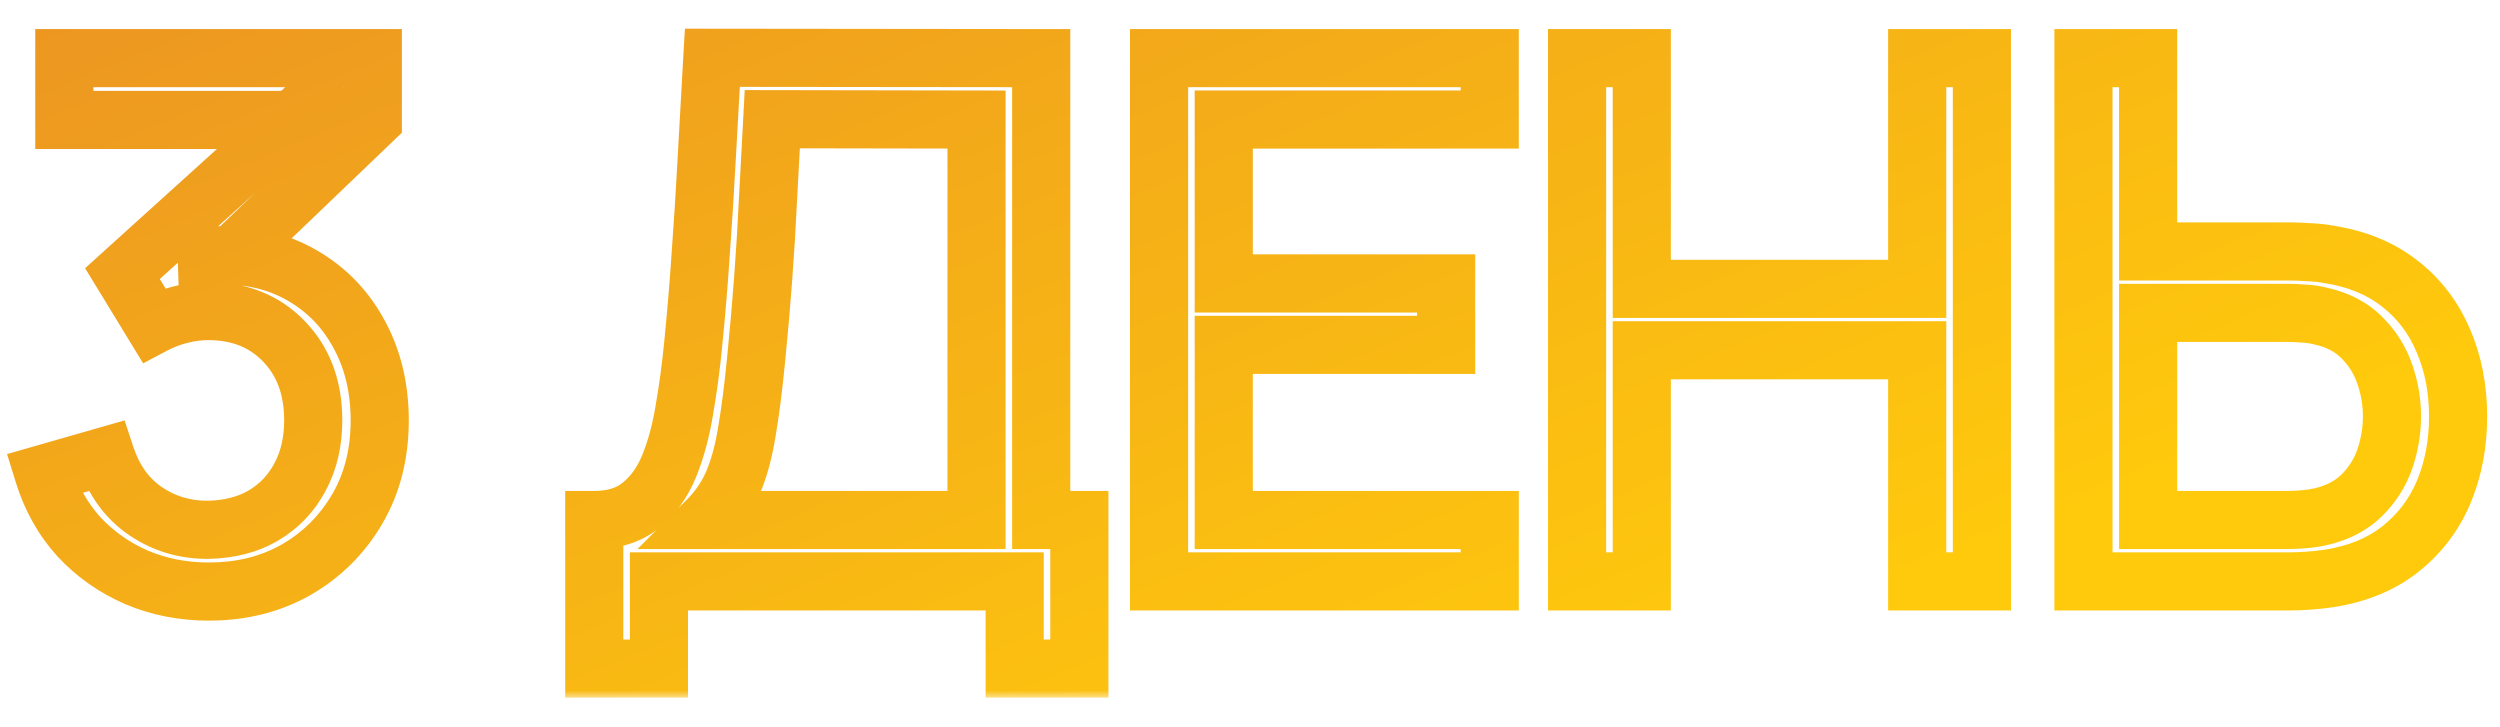 <?xml version="1.0" encoding="UTF-8"?> <svg xmlns="http://www.w3.org/2000/svg" width="172" height="50" viewBox="0 0 172 50" fill="none"><mask id="path-1-outside-1_674_484" maskUnits="userSpaceOnUse" x="0" y="1" width="172" height="47" fill="black"><rect fill="white" y="1" width="172" height="47"></rect><path d="M14.375 40.7C12.592 40.7 10.933 40.375 9.4 39.725C7.867 39.058 6.542 38.125 5.425 36.925C4.325 35.708 3.517 34.267 3 32.6L7.275 31.375C7.825 33.042 8.742 34.308 10.025 35.175C11.308 36.042 12.75 36.467 14.35 36.45C15.817 36.417 17.083 36.083 18.15 35.45C19.233 34.8 20.067 33.917 20.65 32.8C21.25 31.683 21.55 30.392 21.55 28.925C21.55 26.692 20.883 24.883 19.55 23.5C18.217 22.1 16.467 21.4 14.3 21.4C13.7 21.4 13.067 21.483 12.4 21.65C11.75 21.817 11.142 22.05 10.575 22.35L8.425 18.825L21.775 6.75L22.35 8.25H4.425V4H25.65V8.275L14.275 19.175L14.225 17.6C16.608 17.433 18.692 17.825 20.475 18.775C22.258 19.725 23.642 21.083 24.625 22.85C25.625 24.617 26.125 26.642 26.125 28.925C26.125 31.225 25.608 33.258 24.575 35.025C23.542 36.792 22.142 38.183 20.375 39.2C18.608 40.2 16.608 40.7 14.375 40.7ZM40.885 46V35.775C42.201 35.775 43.268 35.442 44.085 34.775C44.918 34.108 45.568 33.208 46.035 32.075C46.501 30.925 46.851 29.633 47.085 28.2C47.335 26.767 47.535 25.283 47.685 23.75C47.901 21.583 48.076 19.483 48.21 17.45C48.36 15.417 48.493 13.308 48.61 11.125C48.726 8.942 48.86 6.558 49.01 3.975L71.635 4V35.775H74.26V46H69.81V40H45.335V46H40.885ZM48.685 35.775H67.185V8.225L53.135 8.2C53.035 10.133 52.935 11.992 52.835 13.775C52.751 15.542 52.643 17.325 52.51 19.125C52.376 20.925 52.21 22.833 52.01 24.85C51.826 26.717 51.618 28.333 51.385 29.7C51.168 31.05 50.851 32.217 50.435 33.2C50.018 34.167 49.435 35.025 48.685 35.775ZM79.744 40V4H102.494V8.225H84.194V19.5H99.494V23.725H84.194V35.775H102.494V40H79.744ZM108.504 40V4H112.954V19.875H131.904V4H136.354V40H131.904V24.1H112.954V40H108.504ZM143.342 40V4H147.792V17.3H157.567C157.917 17.3 158.334 17.317 158.817 17.35C159.301 17.367 159.767 17.417 160.217 17.5C162.151 17.8 163.776 18.467 165.092 19.5C166.426 20.533 167.426 21.842 168.092 23.425C168.776 24.992 169.117 26.733 169.117 28.65C169.117 30.55 168.784 32.292 168.117 33.875C167.451 35.442 166.451 36.75 165.117 37.8C163.801 38.833 162.167 39.5 160.217 39.8C159.767 39.867 159.301 39.917 158.817 39.95C158.334 39.983 157.917 40 157.567 40H143.342ZM147.792 35.775H157.417C157.734 35.775 158.092 35.758 158.492 35.725C158.909 35.692 159.301 35.633 159.667 35.55C160.817 35.283 161.751 34.8 162.467 34.1C163.201 33.383 163.734 32.55 164.067 31.6C164.401 30.633 164.567 29.65 164.567 28.65C164.567 27.65 164.401 26.675 164.067 25.725C163.734 24.758 163.201 23.917 162.467 23.2C161.751 22.483 160.817 22 159.667 21.75C159.301 21.65 158.909 21.592 158.492 21.575C158.092 21.542 157.734 21.525 157.417 21.525H147.792V35.775Z"></path></mask><path d="M9.4 39.725L8.603 41.559L8.611 41.563L8.619 41.566L9.4 39.725ZM5.425 36.925L3.941 38.266L3.951 38.277L3.961 38.288L5.425 36.925ZM3 32.6L2.449 30.677L0.485 31.24L1.09 33.192L3 32.6ZM7.275 31.375L9.174 30.748L8.572 28.923L6.724 29.452L7.275 31.375ZM10.025 35.175L11.144 33.518L11.144 33.518L10.025 35.175ZM14.35 36.45L14.371 38.45L14.383 38.45L14.395 38.45L14.35 36.45ZM18.15 35.45L19.171 37.17L19.179 37.165L18.15 35.45ZM20.65 32.8L18.888 31.853L18.883 31.864L18.877 31.874L20.65 32.8ZM19.55 23.5L18.102 24.879L18.11 24.888L19.55 23.5ZM12.4 21.65L11.915 19.71L11.903 19.713L12.4 21.65ZM10.575 22.35L8.868 23.391L9.848 24.998L11.511 24.118L10.575 22.35ZM8.425 18.825L7.083 17.342L5.855 18.453L6.718 19.866L8.425 18.825ZM21.775 6.75L23.642 6.034L22.598 3.309L20.433 5.267L21.775 6.75ZM22.35 8.25V10.25H25.259L24.218 7.534L22.35 8.25ZM4.425 8.25H2.425V10.25H4.425V8.25ZM4.425 4V2H2.425V4H4.425ZM25.65 4H27.65V2H25.65V4ZM25.65 8.275L27.034 9.719L27.65 9.129V8.275H25.65ZM14.275 19.175L12.276 19.238L12.418 23.724L15.659 20.619L14.275 19.175ZM14.225 17.6L14.085 15.605L12.165 15.739L12.226 17.663L14.225 17.6ZM24.625 22.85L22.878 23.823L22.881 23.829L22.884 23.835L24.625 22.85ZM24.575 35.025L22.849 34.015L22.849 34.015L24.575 35.025ZM20.375 39.2L21.36 40.941L21.366 40.937L21.373 40.934L20.375 39.2ZM14.375 38.7C12.841 38.7 11.45 38.422 10.181 37.884L8.619 41.566C10.417 42.328 12.343 42.7 14.375 42.7V38.7ZM10.197 37.891C8.911 37.332 7.815 36.557 6.889 35.562L3.961 38.288C5.269 39.693 6.822 40.785 8.603 41.559L10.197 37.891ZM6.909 35.584C6.016 34.596 5.346 33.415 4.91 32.008L1.09 33.192C1.687 35.118 2.634 36.82 3.941 38.266L6.909 35.584ZM3.551 34.523L7.826 33.298L6.724 29.452L2.449 30.677L3.551 34.523ZM5.376 32.002C6.045 34.03 7.207 35.685 8.906 36.832L11.144 33.518C10.276 32.931 9.605 32.053 9.174 30.748L5.376 32.002ZM8.906 36.832C10.537 37.934 12.379 38.471 14.371 38.45L14.329 34.45C13.121 34.463 12.079 34.149 11.144 33.518L8.906 36.832ZM14.395 38.45C16.143 38.41 17.759 38.008 19.171 37.17L17.129 33.73C16.408 34.158 15.49 34.424 14.305 34.45L14.395 38.45ZM19.179 37.165C20.577 36.326 21.668 35.17 22.423 33.726L18.877 31.874C18.465 32.663 17.89 33.274 17.121 33.735L19.179 37.165ZM22.412 33.747C23.191 32.296 23.55 30.67 23.55 28.925H19.55C19.55 30.113 19.309 31.07 18.888 31.853L22.412 33.747ZM23.55 28.925C23.55 26.264 22.741 23.928 20.99 22.112L18.11 24.888C19.026 25.838 19.55 27.119 19.55 28.925H23.55ZM20.998 22.121C19.24 20.275 16.941 19.4 14.3 19.4V23.4C15.992 23.4 17.193 23.925 18.102 24.879L20.998 22.121ZM14.3 19.4C13.515 19.4 12.718 19.509 11.915 19.71L12.885 23.59C13.416 23.458 13.885 23.4 14.3 23.4V19.4ZM11.903 19.713C11.108 19.917 10.351 20.205 9.639 20.582L11.511 24.118C11.932 23.895 12.392 23.717 12.897 23.587L11.903 19.713ZM12.283 21.309L10.133 17.784L6.718 19.866L8.868 23.391L12.283 21.309ZM9.767 20.308L23.117 8.233L20.433 5.267L7.083 17.342L9.767 20.308ZM19.907 7.466L20.483 8.966L24.218 7.534L23.642 6.034L19.907 7.466ZM22.35 6.25H4.425V10.25H22.35V6.25ZM6.425 8.25V4H2.425V8.25H6.425ZM4.425 6H25.65V2H4.425V6ZM23.65 4V8.275H27.65V4H23.65ZM24.266 6.831L12.891 17.731L15.659 20.619L27.034 9.719L24.266 6.831ZM16.274 19.111L16.224 17.537L12.226 17.663L12.276 19.238L16.274 19.111ZM14.364 19.595C16.443 19.45 18.139 19.797 19.535 20.54L21.415 17.01C19.244 15.853 16.774 15.417 14.085 15.605L14.364 19.595ZM19.535 20.54C20.978 21.309 22.081 22.392 22.878 23.823L26.372 21.877C25.202 19.774 23.539 18.141 21.415 17.01L19.535 20.54ZM22.884 23.835C23.694 25.265 24.125 26.943 24.125 28.925H28.125C28.125 26.34 27.556 23.968 26.366 21.865L22.884 23.835ZM24.125 28.925C24.125 30.915 23.681 32.592 22.849 34.015L26.301 36.035C27.535 33.925 28.125 31.535 28.125 28.925H24.125ZM22.849 34.015C21.99 35.483 20.841 36.624 19.377 37.467L21.373 40.934C23.442 39.742 25.093 38.101 26.301 36.035L22.849 34.015ZM19.39 37.459C17.953 38.273 16.299 38.7 14.375 38.7V42.7C16.918 42.7 19.264 42.127 21.36 40.941L19.39 37.459ZM40.885 46H38.885V48H40.885V46ZM40.885 35.775V33.775H38.885V35.775H40.885ZM44.085 34.775L42.835 33.213L42.828 33.219L42.82 33.226L44.085 34.775ZM46.035 32.075L47.884 32.837L47.888 32.827L46.035 32.075ZM47.085 28.2L45.114 27.856L45.113 27.867L45.111 27.879L47.085 28.2ZM47.685 23.75L45.695 23.551L45.694 23.555L47.685 23.75ZM48.21 17.45L46.215 17.303L46.215 17.311L46.214 17.319L48.21 17.45ZM48.61 11.125L46.613 11.018L46.613 11.018L48.61 11.125ZM49.01 3.975L49.012 1.975L47.123 1.973L47.013 3.859L49.01 3.975ZM71.635 4H73.635V2.002L71.637 2L71.635 4ZM71.635 35.775H69.635V37.775H71.635V35.775ZM74.26 35.775H76.26V33.775H74.26V35.775ZM74.26 46V48H76.26V46H74.26ZM69.81 46H67.81V48H69.81V46ZM69.81 40H71.81V38H69.81V40ZM45.335 40V38H43.335V40H45.335ZM45.335 46V48H47.335V46H45.335ZM48.685 35.775L47.271 34.361L43.856 37.775H48.685V35.775ZM67.185 35.775V37.775H69.185V35.775H67.185ZM67.185 8.225H69.185V6.229L67.188 6.225L67.185 8.225ZM53.135 8.2L53.138 6.2L51.236 6.197L51.137 8.097L53.135 8.2ZM52.835 13.775L50.838 13.663L50.837 13.672L50.837 13.681L52.835 13.775ZM52.01 24.85L50.02 24.653L50.019 24.654L52.01 24.85ZM51.385 29.7L49.413 29.363L49.412 29.373L49.41 29.383L51.385 29.7ZM50.435 33.2L52.271 33.992L52.276 33.98L50.435 33.2ZM42.885 46V35.775H38.885V46H42.885ZM40.885 37.775C42.545 37.775 44.094 37.349 45.349 36.324L42.82 33.226C42.442 33.534 41.858 33.775 40.885 33.775V37.775ZM45.334 36.337C46.469 35.429 47.308 34.236 47.884 32.837L44.185 31.314C43.828 32.181 43.367 32.788 42.835 33.213L45.334 36.337ZM47.888 32.827C48.419 31.517 48.805 30.078 49.059 28.521L45.111 27.879C44.898 29.189 44.583 30.333 44.181 31.323L47.888 32.827ZM49.055 28.544C49.314 27.058 49.521 25.525 49.675 23.945L45.694 23.555C45.549 25.042 45.355 26.475 45.114 27.856L49.055 28.544ZM49.675 23.949C49.894 21.761 50.071 19.638 50.206 17.581L46.214 17.319C46.082 19.328 45.909 21.405 45.695 23.551L49.675 23.949ZM50.204 17.597C50.355 15.549 50.49 13.428 50.607 11.232L46.613 11.018C46.497 13.189 46.364 15.284 46.215 17.303L50.204 17.597ZM50.607 11.232C50.723 9.052 50.856 6.672 51.006 4.091L47.013 3.859C46.863 6.445 46.73 8.831 46.613 11.018L50.607 11.232ZM49.008 5.975L71.633 6L71.637 2L49.012 1.975L49.008 5.975ZM69.635 4V35.775H73.635V4H69.635ZM71.635 37.775H74.26V33.775H71.635V37.775ZM72.26 35.775V46H76.26V35.775H72.26ZM74.26 44H69.81V48H74.26V44ZM71.81 46V40H67.81V46H71.81ZM69.81 38H45.335V42H69.81V38ZM43.335 40V46H47.335V40H43.335ZM45.335 44H40.885V48H45.335V44ZM48.685 37.775H67.185V33.775H48.685V37.775ZM69.185 35.775V8.225H65.185V35.775H69.185ZM67.188 6.225L53.138 6.2L53.131 10.2L67.181 10.225L67.188 6.225ZM51.137 8.097C51.038 10.027 50.938 11.883 50.838 13.663L54.832 13.887C54.932 12.101 55.032 10.239 55.132 8.303L51.137 8.097ZM50.837 13.681C50.755 15.429 50.647 17.195 50.515 18.977L54.504 19.273C54.639 17.455 54.748 15.654 54.833 13.869L50.837 13.681ZM50.515 18.977C50.383 20.759 50.218 22.651 50.02 24.653L54 25.047C54.201 23.016 54.37 21.091 54.504 19.273L50.515 18.977ZM50.019 24.654C49.839 26.489 49.636 28.056 49.413 29.363L53.356 30.037C53.6 28.61 53.814 26.944 54 25.046L50.019 24.654ZM49.41 29.383C49.212 30.616 48.932 31.619 48.593 32.42L52.276 33.98C52.77 32.814 53.124 31.484 53.359 30.017L49.41 29.383ZM48.598 32.408C48.282 33.141 47.843 33.788 47.271 34.361L50.099 37.189C51.026 36.262 51.754 35.193 52.271 33.992L48.598 32.408ZM79.744 40H77.744V42H79.744V40ZM79.744 4V2H77.744V4H79.744ZM102.494 4H104.494V2H102.494V4ZM102.494 8.225V10.225H104.494V8.225H102.494ZM84.194 8.225V6.225H82.194V8.225H84.194ZM84.194 19.5H82.194V21.5H84.194V19.5ZM99.494 19.5H101.494V17.5H99.494V19.5ZM99.494 23.725V25.725H101.494V23.725H99.494ZM84.194 23.725V21.725H82.194V23.725H84.194ZM84.194 35.775H82.194V37.775H84.194V35.775ZM102.494 35.775H104.494V33.775H102.494V35.775ZM102.494 40V42H104.494V40H102.494ZM81.744 40V4H77.744V40H81.744ZM79.744 6H102.494V2H79.744V6ZM100.494 4V8.225H104.494V4H100.494ZM102.494 6.225H84.194V10.225H102.494V6.225ZM82.194 8.225V19.5H86.194V8.225H82.194ZM84.194 21.5H99.494V17.5H84.194V21.5ZM97.494 19.5V23.725H101.494V19.5H97.494ZM99.494 21.725H84.194V25.725H99.494V21.725ZM82.194 23.725V35.775H86.194V23.725H82.194ZM84.194 37.775H102.494V33.775H84.194V37.775ZM100.494 35.775V40H104.494V35.775H100.494ZM102.494 38H79.744V42H102.494V38ZM108.504 40H106.504V42H108.504V40ZM108.504 4V2H106.504V4H108.504ZM112.954 4H114.954V2H112.954V4ZM112.954 19.875H110.954V21.875H112.954V19.875ZM131.904 19.875V21.875H133.904V19.875H131.904ZM131.904 4V2H129.904V4H131.904ZM136.354 4H138.354V2H136.354V4ZM136.354 40V42H138.354V40H136.354ZM131.904 40H129.904V42H131.904V40ZM131.904 24.1H133.904V22.1H131.904V24.1ZM112.954 24.1V22.1H110.954V24.1H112.954ZM112.954 40V42H114.954V40H112.954ZM110.504 40V4H106.504V40H110.504ZM108.504 6H112.954V2H108.504V6ZM110.954 4V19.875H114.954V4H110.954ZM112.954 21.875H131.904V17.875H112.954V21.875ZM133.904 19.875V4H129.904V19.875H133.904ZM131.904 6H136.354V2H131.904V6ZM134.354 4V40H138.354V4H134.354ZM136.354 38H131.904V42H136.354V38ZM133.904 40V24.1H129.904V40H133.904ZM131.904 22.1H112.954V26.1H131.904V22.1ZM110.954 24.1V40H114.954V24.1H110.954ZM112.954 38H108.504V42H112.954V38ZM143.342 40H141.342V42H143.342V40ZM143.342 4V2H141.342V4H143.342ZM147.792 4H149.792V2H147.792V4ZM147.792 17.3H145.792V19.3H147.792V17.3ZM158.817 17.35L158.68 19.345L158.714 19.348L158.748 19.349L158.817 17.35ZM160.217 17.5L159.853 19.467L159.882 19.472L159.911 19.476L160.217 17.5ZM165.092 19.5L163.857 21.073L163.867 21.081L165.092 19.5ZM168.092 23.425L166.249 24.201L166.254 24.213L166.259 24.225L168.092 23.425ZM168.117 33.875L169.958 34.658L169.96 34.651L168.117 33.875ZM165.117 37.8L166.352 39.373L166.355 39.371L165.117 37.8ZM160.217 39.8L160.51 41.778L160.521 41.777L160.217 39.8ZM158.817 39.95L158.68 37.955L158.68 37.955L158.817 39.95ZM147.792 35.775H145.792V37.775H147.792V35.775ZM158.492 35.725L158.333 33.731L158.326 33.732L158.492 35.725ZM159.667 35.55L160.11 37.5L160.119 37.498L159.667 35.55ZM162.467 34.1L163.865 35.531L163.865 35.53L162.467 34.1ZM164.067 31.6L165.954 32.262L165.958 32.252L164.067 31.6ZM164.067 25.725L162.176 26.377L162.18 26.387L164.067 25.725ZM162.467 23.2L161.053 24.614L161.061 24.622L161.069 24.63L162.467 23.2ZM159.667 21.75L159.141 23.68L159.191 23.693L159.242 23.704L159.667 21.75ZM158.492 21.575L158.326 23.568L158.369 23.572L158.412 23.573L158.492 21.575ZM147.792 21.525V19.525H145.792V21.525H147.792ZM145.342 40V4H141.342V40H145.342ZM143.342 6H147.792V2H143.342V6ZM145.792 4V17.3H149.792V4H145.792ZM147.792 19.3H157.567V15.3H147.792V19.3ZM157.567 19.3C157.858 19.3 158.226 19.314 158.68 19.345L158.955 15.355C158.442 15.319 157.977 15.3 157.567 15.3V19.3ZM158.748 19.349C159.138 19.362 159.506 19.402 159.853 19.467L160.581 15.533C160.029 15.431 159.463 15.371 158.886 15.351L158.748 19.349ZM159.911 19.476C161.563 19.733 162.853 20.285 163.857 21.073L166.327 17.927C164.698 16.648 162.738 15.867 160.524 15.524L159.911 19.476ZM163.867 21.081C164.923 21.899 165.713 22.929 166.249 24.201L169.935 22.649C169.138 20.755 167.928 19.167 166.317 17.919L163.867 21.081ZM166.259 24.225C166.82 25.51 167.117 26.975 167.117 28.65H171.117C171.117 26.492 170.731 24.473 169.925 22.625L166.259 24.225ZM167.117 28.65C167.117 30.312 166.827 31.786 166.274 33.099L169.96 34.651C170.741 32.797 171.117 30.788 171.117 28.65H167.117ZM166.277 33.092C165.741 34.35 164.948 35.387 163.88 36.229L166.355 39.371C167.953 38.113 169.16 36.533 169.957 34.658L166.277 33.092ZM163.882 36.227C162.881 37.013 161.584 37.566 159.913 37.823L160.521 41.777C162.75 41.434 164.72 40.654 166.352 39.373L163.882 36.227ZM159.924 37.822C159.529 37.88 159.114 37.925 158.68 37.955L158.955 41.945C159.487 41.909 160.005 41.853 160.51 41.778L159.924 37.822ZM158.68 37.955C158.226 37.986 157.858 38 157.567 38V42C157.977 42 158.442 41.981 158.955 41.945L158.68 37.955ZM157.567 38H143.342V42H157.567V38ZM147.792 37.775H157.417V33.775H147.792V37.775ZM157.417 37.775C157.802 37.775 158.217 37.755 158.658 37.718L158.326 33.732C157.968 33.762 157.666 33.775 157.417 33.775V37.775ZM158.652 37.719C159.153 37.678 159.641 37.607 160.11 37.5L159.224 33.6C158.96 33.66 158.664 33.705 158.333 33.731L158.652 37.719ZM160.119 37.498C161.561 37.164 162.843 36.529 163.865 35.531L161.07 32.669C160.658 33.071 160.073 33.403 159.215 33.602L160.119 37.498ZM163.865 35.53C164.814 34.603 165.517 33.508 165.954 32.262L162.18 30.938C161.95 31.592 161.587 32.164 161.069 32.67L163.865 35.53ZM165.958 32.252C166.362 31.08 166.567 29.877 166.567 28.65H162.567C162.567 29.423 162.439 30.186 162.176 30.948L165.958 32.252ZM166.567 28.65C166.567 27.423 166.362 26.224 165.954 25.063L162.18 26.387C162.439 27.126 162.567 27.877 162.567 28.65H166.567ZM165.958 25.073C165.523 23.811 164.82 22.703 163.865 21.77L161.069 24.63C161.581 25.13 161.945 25.706 162.176 26.377L165.958 25.073ZM163.881 21.786C162.852 20.756 161.555 20.114 160.092 19.796L159.242 23.704C160.079 23.886 160.649 24.21 161.053 24.614L163.881 21.786ZM160.193 19.82C159.668 19.677 159.125 19.599 158.572 19.577L158.412 23.573C158.692 23.585 158.933 23.623 159.141 23.68L160.193 19.82ZM158.658 19.582C158.217 19.545 157.802 19.525 157.417 19.525V23.525C157.666 23.525 157.968 23.538 158.326 23.568L158.658 19.582ZM157.417 19.525H147.792V23.525H157.417V19.525ZM145.792 21.525V35.775H149.792V21.525H145.792Z" fill="url(#paint0_linear_674_484)" mask="url(#path-1-outside-1_674_484)"></path><defs><linearGradient id="paint0_linear_674_484" x1="24.519" y1="-14.161" x2="59.45" y2="70.766" gradientUnits="userSpaceOnUse"><stop stop-color="#EB9323"></stop><stop offset="1" stop-color="#FFCA0C"></stop></linearGradient></defs></svg> 